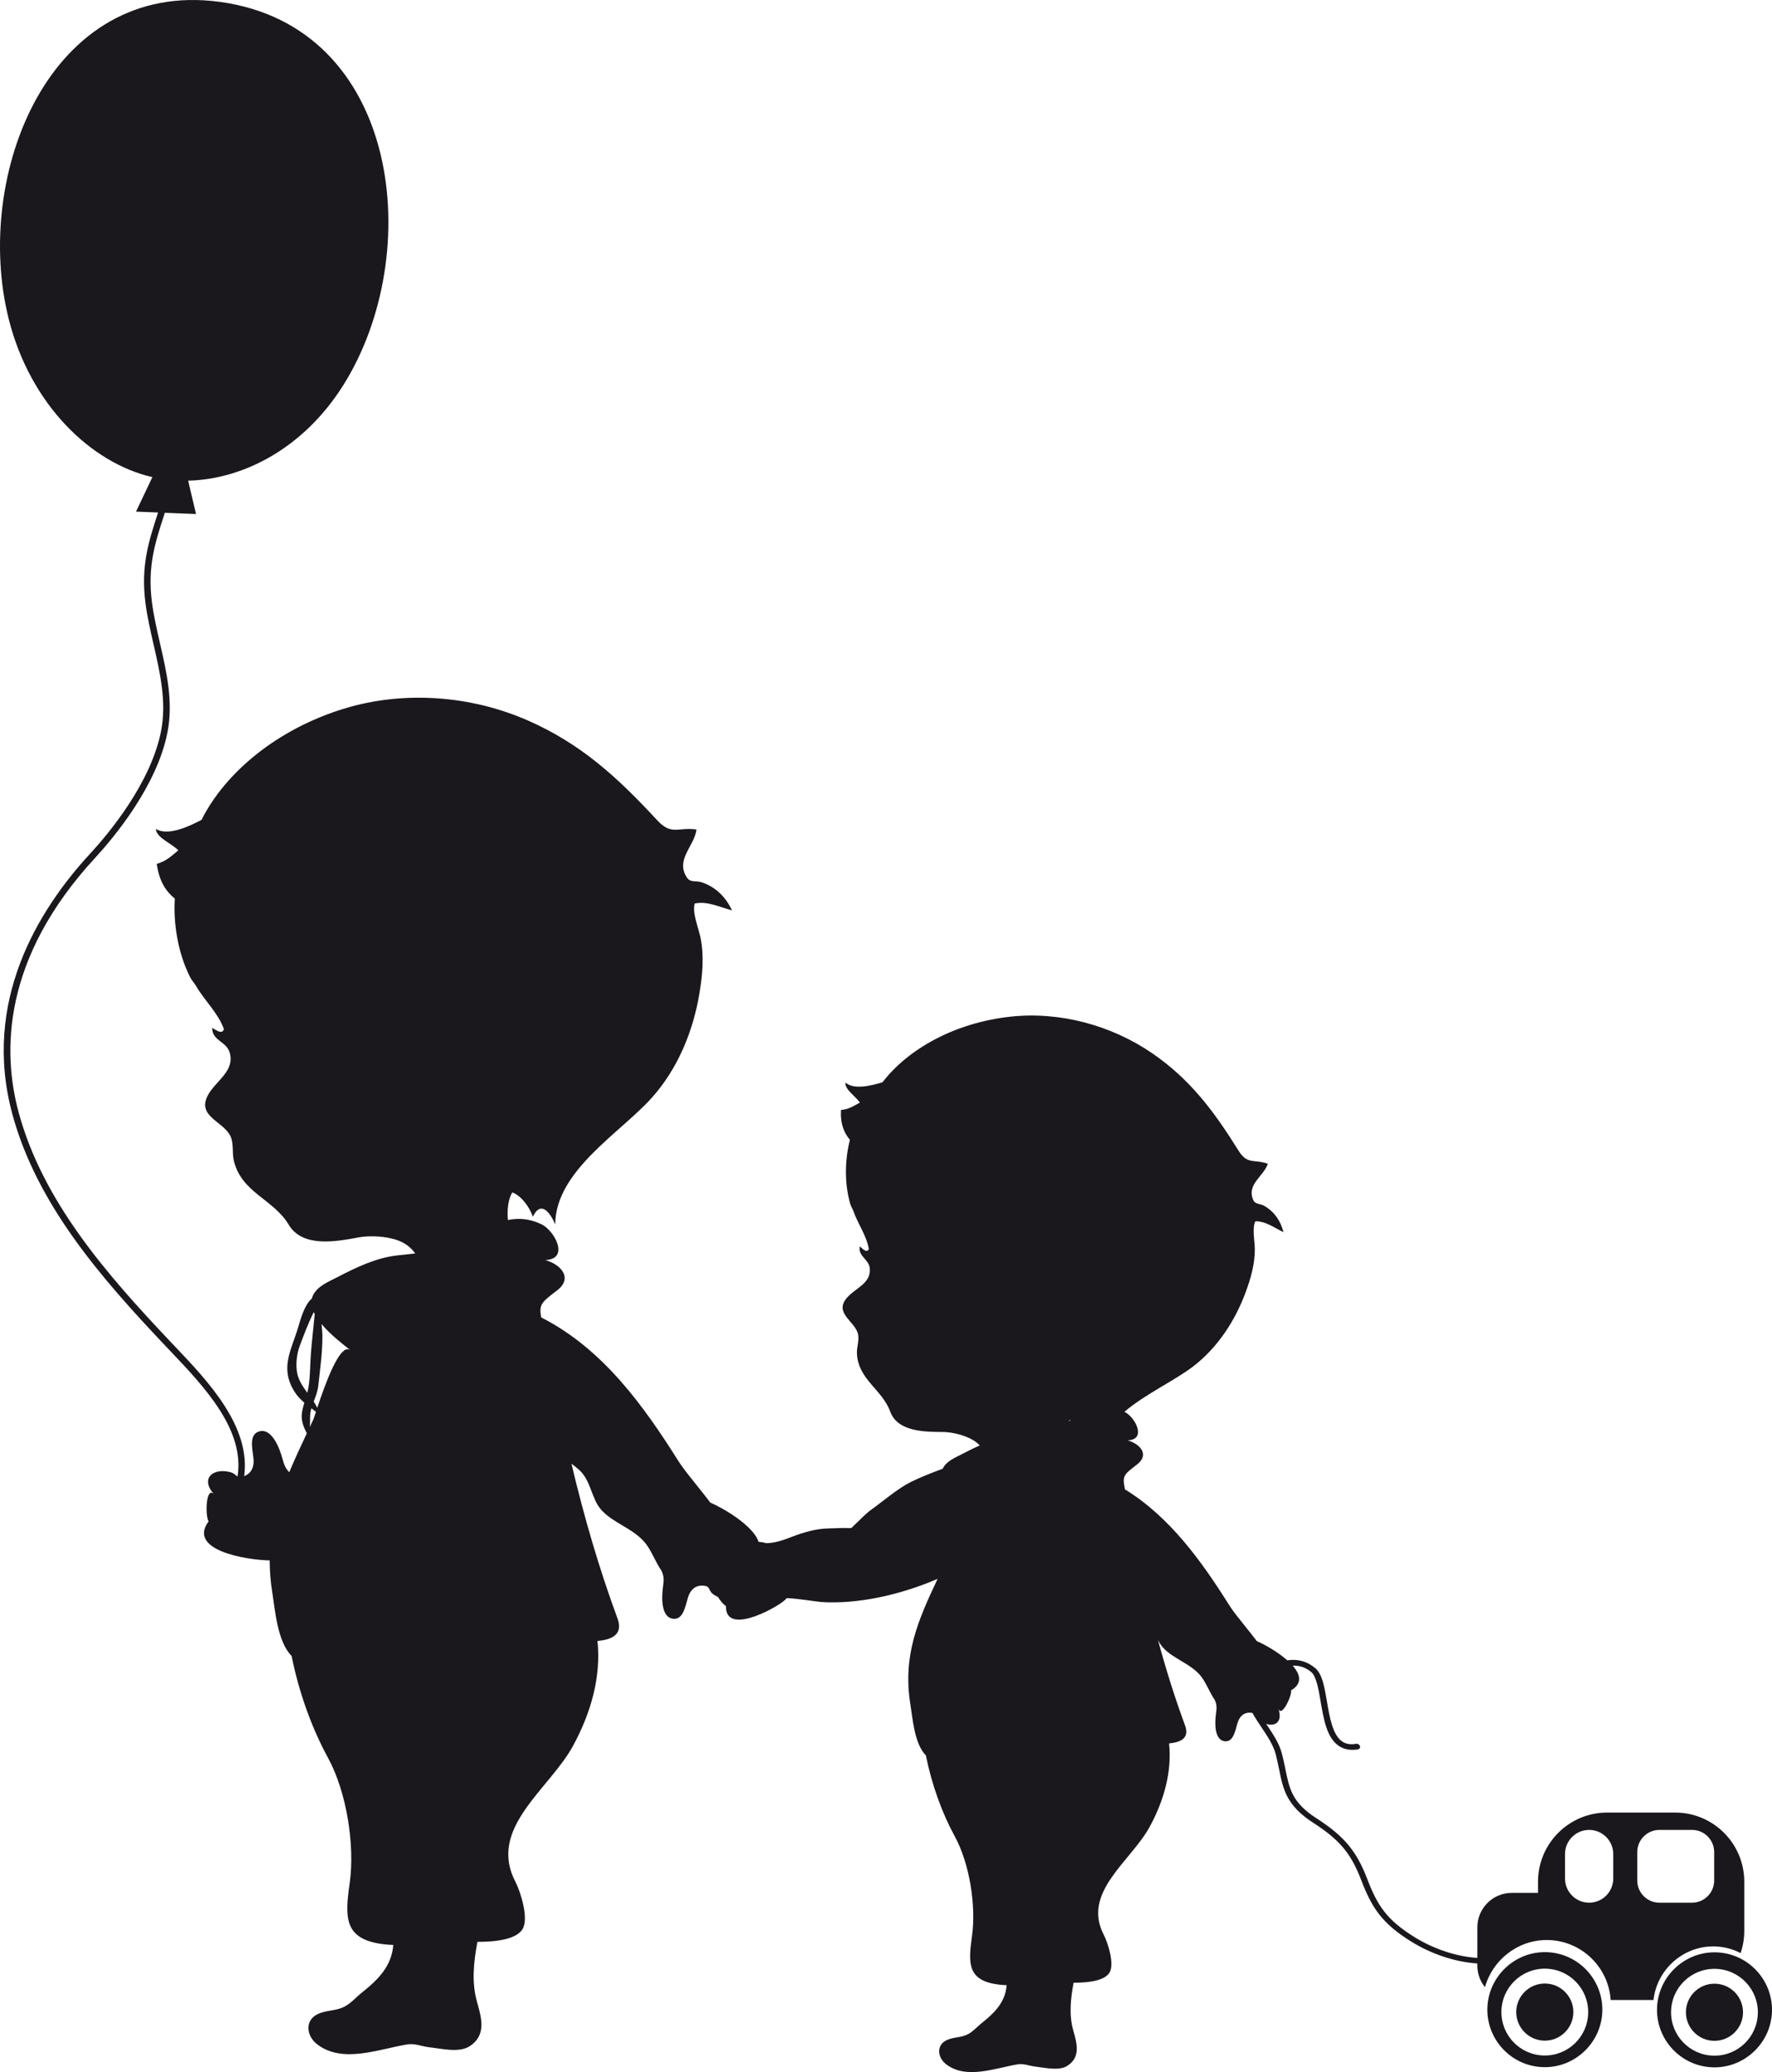 <?xml version="1.0" encoding="utf-8"?>
<!-- Generator: Adobe Illustrator 17.1.0, SVG Export Plug-In . SVG Version: 6.00 Build 0)  -->
<!DOCTYPE svg PUBLIC "-//W3C//DTD SVG 1.1//EN" "http://www.w3.org/Graphics/SVG/1.1/DTD/svg11.dtd">
<svg version="1.1" id="Laag_1" xmlns="http://www.w3.org/2000/svg" xmlns:xlink="http://www.w3.org/1999/xlink" x="0px" y="0px"
	 viewBox="0 0 481.366 562.643" enable-background="new 0 0 481.366 562.643" xml:space="preserve">
<g>
	<path fill="#1B181D" d="M466.052,530.125l-0.309-0.004c-8.443,0-15.447,6.87-15.611,15.315
		c-0.168,8.611,6.701,15.752,15.312,15.919l0.31,0.004c8.443,0,15.445-6.87,15.609-15.315
		C481.531,537.434,474.663,530.293,466.052,530.125z M465.506,558.188c-6.51-0.127-11.685-5.507-11.559-12.017
		c0.127-6.51,5.507-11.685,12.017-11.559c6.51,0.127,11.685,5.507,11.559,12.017C477.397,553.139,472.017,558.314,465.506,558.188z"
		/>
	<circle fill="#1B181D" cx="465.736" cy="546.4" r="7.757"/>
	<path fill="#1B181D" d="M465.393,528.515l0.323,0.004c2.568,0.05,4.978,0.71,7.12,1.813c0.644-1.896,0.999-3.927,0.999-6.041
		v-13.336c0-10.372-8.409-18.781-18.781-18.781h-18.469c-10.372,0-18.781,8.408-18.781,18.781v3.033h-7.152
		c-5.13,0-9.327,4.197-9.327,9.327v8.324c-5.605-0.347-11.742-2.348-17.085-5.654c-7.599-4.707-10.092-8.654-12.801-15.722
		c-2.94-7.664-6.291-11.676-13.789-16.515c-6.617-4.265-7.357-7.892-8.477-13.381c-0.267-1.32-0.546-2.684-0.934-4.181
		c-0.72-2.783-2.456-5.374-4.136-7.88c-0.05-0.074-0.097-0.146-0.146-0.219c2.478,0.828,4.549-0.579,3.309-4.129
		c0.893,2.555,3.717-3.525,3.47-4.984c3.153-1.838,2.502-4.33,0.414-6.697c1.716-0.059,3.453,0.401,5.042,1.737
		c1.393,1.17,1.989,4.662,2.566,8.041c0.827,4.85,1.685,9.867,4.977,12.05c1.412,0.937,3.134,1.246,5.132,0.914
		c0.453-0.076,0.709-0.475,0.568-0.895c-0.138-0.416-0.613-0.698-1.075-0.619c-1.514,0.253-2.726,0.056-3.711-0.596
		c-2.622-1.742-3.455-6.609-4.189-10.905c-0.681-3.998-1.272-7.453-3.168-9.048c-2.2-1.85-4.769-2.55-7.6-2.125
		c-2.589-2.287-6.132-4.285-8.269-5.209c-0.939-1.235-1.931-2.481-2.888-3.675c-1.849-2.306-3.566-4.42-4.498-5.904
		c-7.635-12.142-16.199-24.086-28.446-31.631c-0.713-3.681-0.436-3.88,3.132-6.631c0.048-0.039,0.1-0.078,0.153-0.121
		c3.459-2.671,0.845-5.578-2.543-6.552c5.31-0.208,1.989-6.363-0.824-7.721c-0.022-0.011-0.043-0.017-0.065-0.028
		c5.723-4.86,13.53-8.404,18.563-12.234c6.724-5.116,11.534-12.484,14.424-20.36c1.377-3.758,2.477-7.632,2.443-11.65
		c-0.016-2.052-0.788-5.696,0.148-7.484c2.749-0.105,5.23,1.824,7.644,2.947c-0.806-3.071-2.429-5.5-5.171-7.112
		c-1.263-0.744-2.525-0.352-3.08-1.692c-1.765-4.269,2.863-6.32,3.995-9.783c-3.954-1.333-5.534,0.352-8.014-3.63
		c-6.577-10.548-13.036-19.276-23.463-26.41c-11.036-7.55-24.983-11.324-38.316-9.902c-15.219,1.621-27.972,8.81-34.883,17.826
		c-2.852,0.865-7.749,2.148-10.05,0.08c-0.279,1.874,2.774,3.714,3.897,5.44c-1.541,0.829-2.909,1.824-5.125,1.998
		c-0.203,3.915,0.89,6.276,2.425,8.116c-1.281,4.913-1.614,11.511,0.08,17.347c0.196,0.669,0.68,1.461,0.913,2.121
		c1.153,3.292,3.58,6.609,4.139,10.198c-0.605,1.276-1.954-0.374-2.45-0.742c-0.518,2.769,2.457,3.404,2.715,5.934
		c0.427,4.164-4.014,5.397-6.274,8.107c-3.361,4.03,1.927,6.105,3,9.493c0.557,1.756-0.31,3.746-0.219,5.568
		c0.354,7.093,6.858,9.737,9.055,15.778c1.979,5.445,9.338,5.504,14.237,5.518c2.591,0.005,6.098,0.895,8.324,2.244
		c0.71,0.43,1.273,0.909,1.747,1.419c-1.653,0.723-3.262,1.535-4.813,2.344c-1.838,0.958-4.295,1.899-5.241,3.974
		c-2.914,1.074-5.836,2.212-8.559,3.547c-3.565,1.747-7.573,5.221-10.801,7.533c-1.814,1.299-3.145,2.882-4.763,4.332
		c-0.737,0.659-0.421,0.739-1.417,0.705c-1.937-0.072-3.716,0.051-5.693,0.102c-2.44,0.064-4.87,0.619-7.19,1.358
		c-2.96,0.943-5.476,2.298-8.642,2.598c-0.304,0.029-0.611,0.035-0.919,0.032c-0.582-0.174-1.172-0.29-1.736-0.329
		c-0.108-0.007-0.197-0.016-0.297-0.024c-1.392-4.281-9.245-8.99-13.112-10.66c-1.088-1.432-2.238-2.875-3.347-4.259
		c-2.145-2.677-4.134-5.129-5.218-6.849c-9.619-15.297-20.495-30.337-36.751-38.847c-0.214-0.112-0.431-0.229-0.649-0.347
		c-0.591-3.549,0.068-4.029,4.15-7.175c0.064-0.049,0.128-0.097,0.195-0.146c4.351-3.358,1.063-7.011-3.196-8.238
		c6.672-0.259,2.498-7.995-1.039-9.704c-3.238-1.565-6.242-1.746-9.13-1.161c-0.27-2.54,0.048-5.792,1.211-7.498
		c2.501,0.945,4.716,4.092,5.56,6.615c2.203-4.671,4.814-0.969,6.072,2.09c0.067-14.548,17.659-24.84,26.202-34.358
		c7.096-7.906,11.297-18.134,13.006-28.545c0.813-4.966,1.258-10.008,0.268-14.959c-0.506-2.529-2.316-6.849-1.581-9.277
		c3.37-0.777,6.889,1.021,10.133,1.84c-1.718-3.604-4.299-6.218-8.065-7.562c-1.734-0.619-3.199,0.164-4.201-1.362
		c-3.187-4.856,2.044-8.476,2.626-13.022c-5.198-0.713-6.752,1.74-10.752-2.59c-10.609-11.471-20.642-20.727-35.202-27.076
		c-15.41-6.727-33.52-8.098-49.65-3.196c-18.408,5.594-32.463,17.479-38.867,30.245c-3.318,1.74-9.061,4.479-12.391,2.468
		c0.098,2.38,4.299,3.93,6.094,5.795c-1.709,1.386-3.163,2.94-5.859,3.674c0.673,4.881,2.581,7.541,4.908,9.451
		c-0.423,6.368,0.722,14.594,4.192,21.397c0.399,0.783,1.185,1.645,1.627,2.404c2.203,3.793,5.981,7.315,7.516,11.617
		c-0.445,1.718-2.501,0-3.199-0.338c0.015,3.543,3.836,3.623,4.753,6.685c1.508,5.042-3.687,7.611-5.834,11.492
		c-3.196,5.767,3.821,7.081,5.944,11.011c1.103,2.038,0.5,4.698,1.042,6.928c2.111,8.677,10.767,10.405,14.902,17.348
		c3.729,6.258,12.83,4.594,18.884,3.455c3.202-0.603,7.739-0.335,10.81,0.807c2.198,0.817,3.606,2.081,4.67,3.538
		c-1.593,0.194-3.191,0.352-4.782,0.521c-5.774,0.609-11.352,3.303-16.44,5.956c-2.319,1.207-5.423,2.392-6.605,5.021
		c-0.108,0.241-0.184,0.487-0.245,0.734c-2.02,1.691-3.043,5.54-3.764,7.937c-1.889,6.261-4.957,10.929-0.978,17.336
		c0.742,1.193,1.681,2.149,2.7,3.023c-0.904,2.927-1.236,4.762,0.674,8.292c-1.715,3.635-3.346,7.127-4.774,10.584
		c-0.984-0.998-1.376-1.887-1.883-3.774c-0.698-2.571-2.861-8.558-6.499-7.239c-2.891,1.048-1.356,5.646-1.304,7.851
		c0.049,1.828-0.637,3.409-2.355,4.131c-0.076,0.032-0.142,0.055-0.213,0.082c1.84-13.48-9.809-25.746-18.762-35.165l-1.405-1.481
		c-17.193-18.168-34.529-37.923-41.085-62.074c-4.466-16.449-4.491-41.795,20.763-69.146c4.969-5.38,16.83-19.484,19.673-34.181
		c1.59-8.229-0.262-16.291-2.05-24.088c-0.853-3.726-1.737-7.577-2.212-11.352c-1.207-9.558,0.911-16.047,3.361-23.56
		c0.057-0.175,0.115-0.354,0.172-0.53l8.465,0.335l-2.136-9.055c15.028-0.354,31.364-8.845,42.079-25.818
		C115.732,69.002,108.889,7.169,59.69,0.505C13.453-5.762-7.429,47.599,2.369,86.621c5.827,23.2,22.301,39.099,39.024,42.937
		l-4.447,9.366l5.998,0.238c-0.006,0.017-0.011,0.035-0.017,0.052c-2.517,7.717-4.692,14.381-3.437,24.334
		c0.487,3.86,1.383,7.76,2.245,11.526c1.746,7.617,3.552,15.496,2.035,23.353c-2.754,14.25-14.368,28.045-19.234,33.313
		C10.294,247.166-4.94,271.972,3.365,302.553c6.663,24.551,24.158,44.501,41.509,62.83l1.411,1.484
		c9.213,9.689,20.275,21.344,18.242,34.07c-0.516-0.28-0.82-0.87-1.805-1.147c-4.802-1.359-8.485,1.667-4.54,5.984
		c-2.252-2.462-2.501,5.795-1.514,7.33c-5.791,7.798,9.972,10.469,16.59,10.606c0.006,2.779,0.216,5.666,0.713,8.726
		c0.755,4.658,1.349,13.31,5.245,17.214c2.016,10.055,5.572,19.77,9.875,27.637c5.1,9.326,7.358,23.819,5.895,34.114
		c-1.325,9.338-1.554,15.218,9.222,16.525c0.877,0.106,1.753,0.169,2.628,0.2c-0.45,5.609-3.853,9.229-8.572,12.968
		c-1.539,1.216-2.736,2.687-4.482,3.662c-2.389,1.347-4.96,0.981-7.379,2.096c-3.723,1.715-3.175,5.978-0.277,8.223
		c6.928,5.371,16.858,1.292,24.52,0.052c2.096-0.338,3.997,0.573,6.069,0.792c3.166,0.335,7.894,1.545,10.776-0.244
		c4.668-2.904,3.361-7.659,2.117-11.998c-1.556-5.431-0.927-10.928,0.079-16.396c2.427-0.001,5.199-0.151,7.541-0.715
		c2.099-0.506,3.851-1.347,4.695-2.702c1.825-2.937-0.518-10.222-1.959-13.01c-7.477-14.46,9.222-24.983,15.648-36.704
		c4.93-8.991,7.716-18.895,6.698-28.559c3.723-0.365,7.097-1.643,5.425-6.164c-5.019-13.579-9.131-27.759-12.5-41.992
		c0.744,0.548,1.466,1.118,2.141,1.734c3.196,2.915,3.232,7.725,5.941,10.781c3.214,3.623,8.474,4.965,11.796,8.815
		c1.761,2.041,2.89,5.292,4.593,7.768c0.642,1.439,0.684,2.348,0.395,4.357c-0.355,2.485-0.702,8.468,2.936,8.674
		c2.888,0.161,3.265-4.385,4.036-6.315c0.636-1.598,1.813-2.712,3.57-2.7c2.524,0.018,1.625,1.153,2.957,2.228
		c0.449,0.363,0.925,0.635,1.411,0.826c0.698,1.131,1.647,2.236,2.195,2.462c-0.233,7.948,12.765,1.045,15.677-1.315
		c0.318-0.259,0.598-0.531,0.855-0.81c3.196,0.128,8.05,0.978,9.37,1.062c9.567,0.619,21.06-1.749,31.591-6.286
		c-5.323,11.29-9.552,20.805-7.374,34.216c0.603,3.71,1.075,10.602,4.186,13.704c1.604,7.993,4.421,15.717,7.841,21.971
		c4.059,7.418,5.854,18.949,4.689,27.139c-1.055,7.429-1.235,12.107,7.335,13.146c0.697,0.084,1.392,0.132,2.088,0.157
		c-0.357,4.465-3.065,7.345-6.818,10.32c-1.224,0.968-2.176,2.137-3.566,2.913c-1.899,1.071-3.945,0.779-5.87,1.667
		c-2.961,1.365-2.525,4.756-0.219,6.543c5.509,4.274,13.411,1.027,19.506,0.041c1.664-0.267,3.18,0.457,4.826,0.63
		c2.518,0.267,6.281,1.228,8.571-0.194c3.715-2.308,2.673-6.091,1.685-9.543c-1.237-4.322-0.737-8.696,0.062-13.045
		c1.932,0,4.139-0.119,6.004-0.569c1.669-0.404,3.064-1.071,3.735-2.151c1.452-2.336-0.413-8.128-1.559-10.347
		c-5.947-11.502,7.335-19.872,12.447-29.196c3.922-7.153,6.126-15.031,5.316-22.719c2.967-0.288,5.664-1.297,4.332-4.902
		c-2.792-7.554-5.223-15.343-7.354-23.214c0.354,0.723,0.765,1.407,1.299,2.009c2.769,3.123,7.306,4.281,10.169,7.6
		c1.511,1.752,2.483,4.538,3.941,6.669c0.564,1.256,0.603,2.04,0.356,3.783c-0.304,2.141-0.6,7.299,2.534,7.477
		c2.491,0.139,2.815-3.778,3.479-5.443c0.548-1.379,1.566-2.34,3.075-2.329c0.343,0.003,0.606,0.031,0.821,0.077
		c0.698,1.288,1.557,2.573,2.411,3.847c1.604,2.389,3.258,4.862,3.911,7.38c0.377,1.46,0.65,2.805,0.917,4.105
		c1.117,5.475,2,9.805,9.273,14.495c7.194,4.637,10.247,8.291,13.06,15.637c2.799,7.304,5.542,11.65,13.566,16.619
		c5.595,3.464,12.031,5.554,17.946,5.938v0.596c0,2.209,0.782,4.242,2.077,5.845c2.039-7.355,8.834-12.805,16.772-12.805
		l0.344,0.003c9.104,0.178,16.455,7.354,17.022,16.284h2.475h9.165C450.074,534.924,457.058,528.515,465.393,528.515z
		 M95.197,366.634c-2.851-2.258-7.021,9.645-9.006,15.625c-0.281-0.57-0.613-1.124-0.976-1.668c0.522-1.378,1.082-2.76,1.26-4.412
		c0.481-4.442,1.124-8.912,1.109-13.39c-0.004-1.003-0.121-2.117-0.24-3.27C89.812,362.482,93.323,365.151,95.197,366.634z
		 M80.78,373.066c-0.539-2.297-0.174-5.405,0.619-7.535c0.897-2.415,2.269-6.126,3.834-9.241c0.081,0.18,0.169,0.359,0.264,0.539
		c-0.344,3.571-0.774,7.191-1.048,10.795c-0.268,3.528-0.124,7.204-0.964,10.562C82.33,376.611,81.231,374.982,80.78,373.066z
		 M84.43,383.017c0.048-0.206,0.107-0.406,0.165-0.607c0.411,0.312,0.824,0.625,1.235,0.945c-0.37,1.124-0.625,1.906-0.723,2.115
		c-0.323,0.687-0.641,1.36-0.96,2.035C84.333,386.077,84.077,384.531,84.43,383.017z M290.784,385.65
		c-0.162,0.092-0.325,0.183-0.487,0.276c0.106-0.138,0.208-0.286,0.323-0.4C290.676,385.561,290.728,385.612,290.784,385.65z
		 M438.245,510.096c0,3.605-2.95,6.554-6.554,6.554h0c-3.605,0-6.554-2.949-6.554-6.554v-6.658c0-3.605,2.95-6.554,6.554-6.554h0
		c3.605,0,6.554,2.95,6.554,6.554V510.096z M444.763,510.634v-7.735c0-3.309,2.707-6.016,6.016-6.016h8.862
		c3.309,0,6.016,2.707,6.016,6.016v7.735c0,3.309-2.707,6.016-6.016,6.016h-8.862C447.47,516.65,444.763,513.943,444.763,510.634z"
		/>
	<path fill="#1B181D" d="M419.964,530.077l-0.309-0.004c-8.444,0-15.447,6.87-15.611,15.315
		c-0.168,8.611,6.701,15.752,15.312,15.919l0.31,0.004c8.443,0,15.445-6.87,15.609-15.315
		C435.443,537.386,428.575,530.245,419.964,530.077z M419.418,558.14c-6.51-0.127-11.685-5.507-11.559-12.017
		c0.127-6.51,5.507-11.685,12.017-11.559c6.51,0.127,11.685,5.507,11.559,12.017C431.309,553.092,425.928,558.267,419.418,558.14z"
		/>
	<circle fill="#1B181D" cx="419.647" cy="546.352" r="7.757"/>
</g>
</svg>
